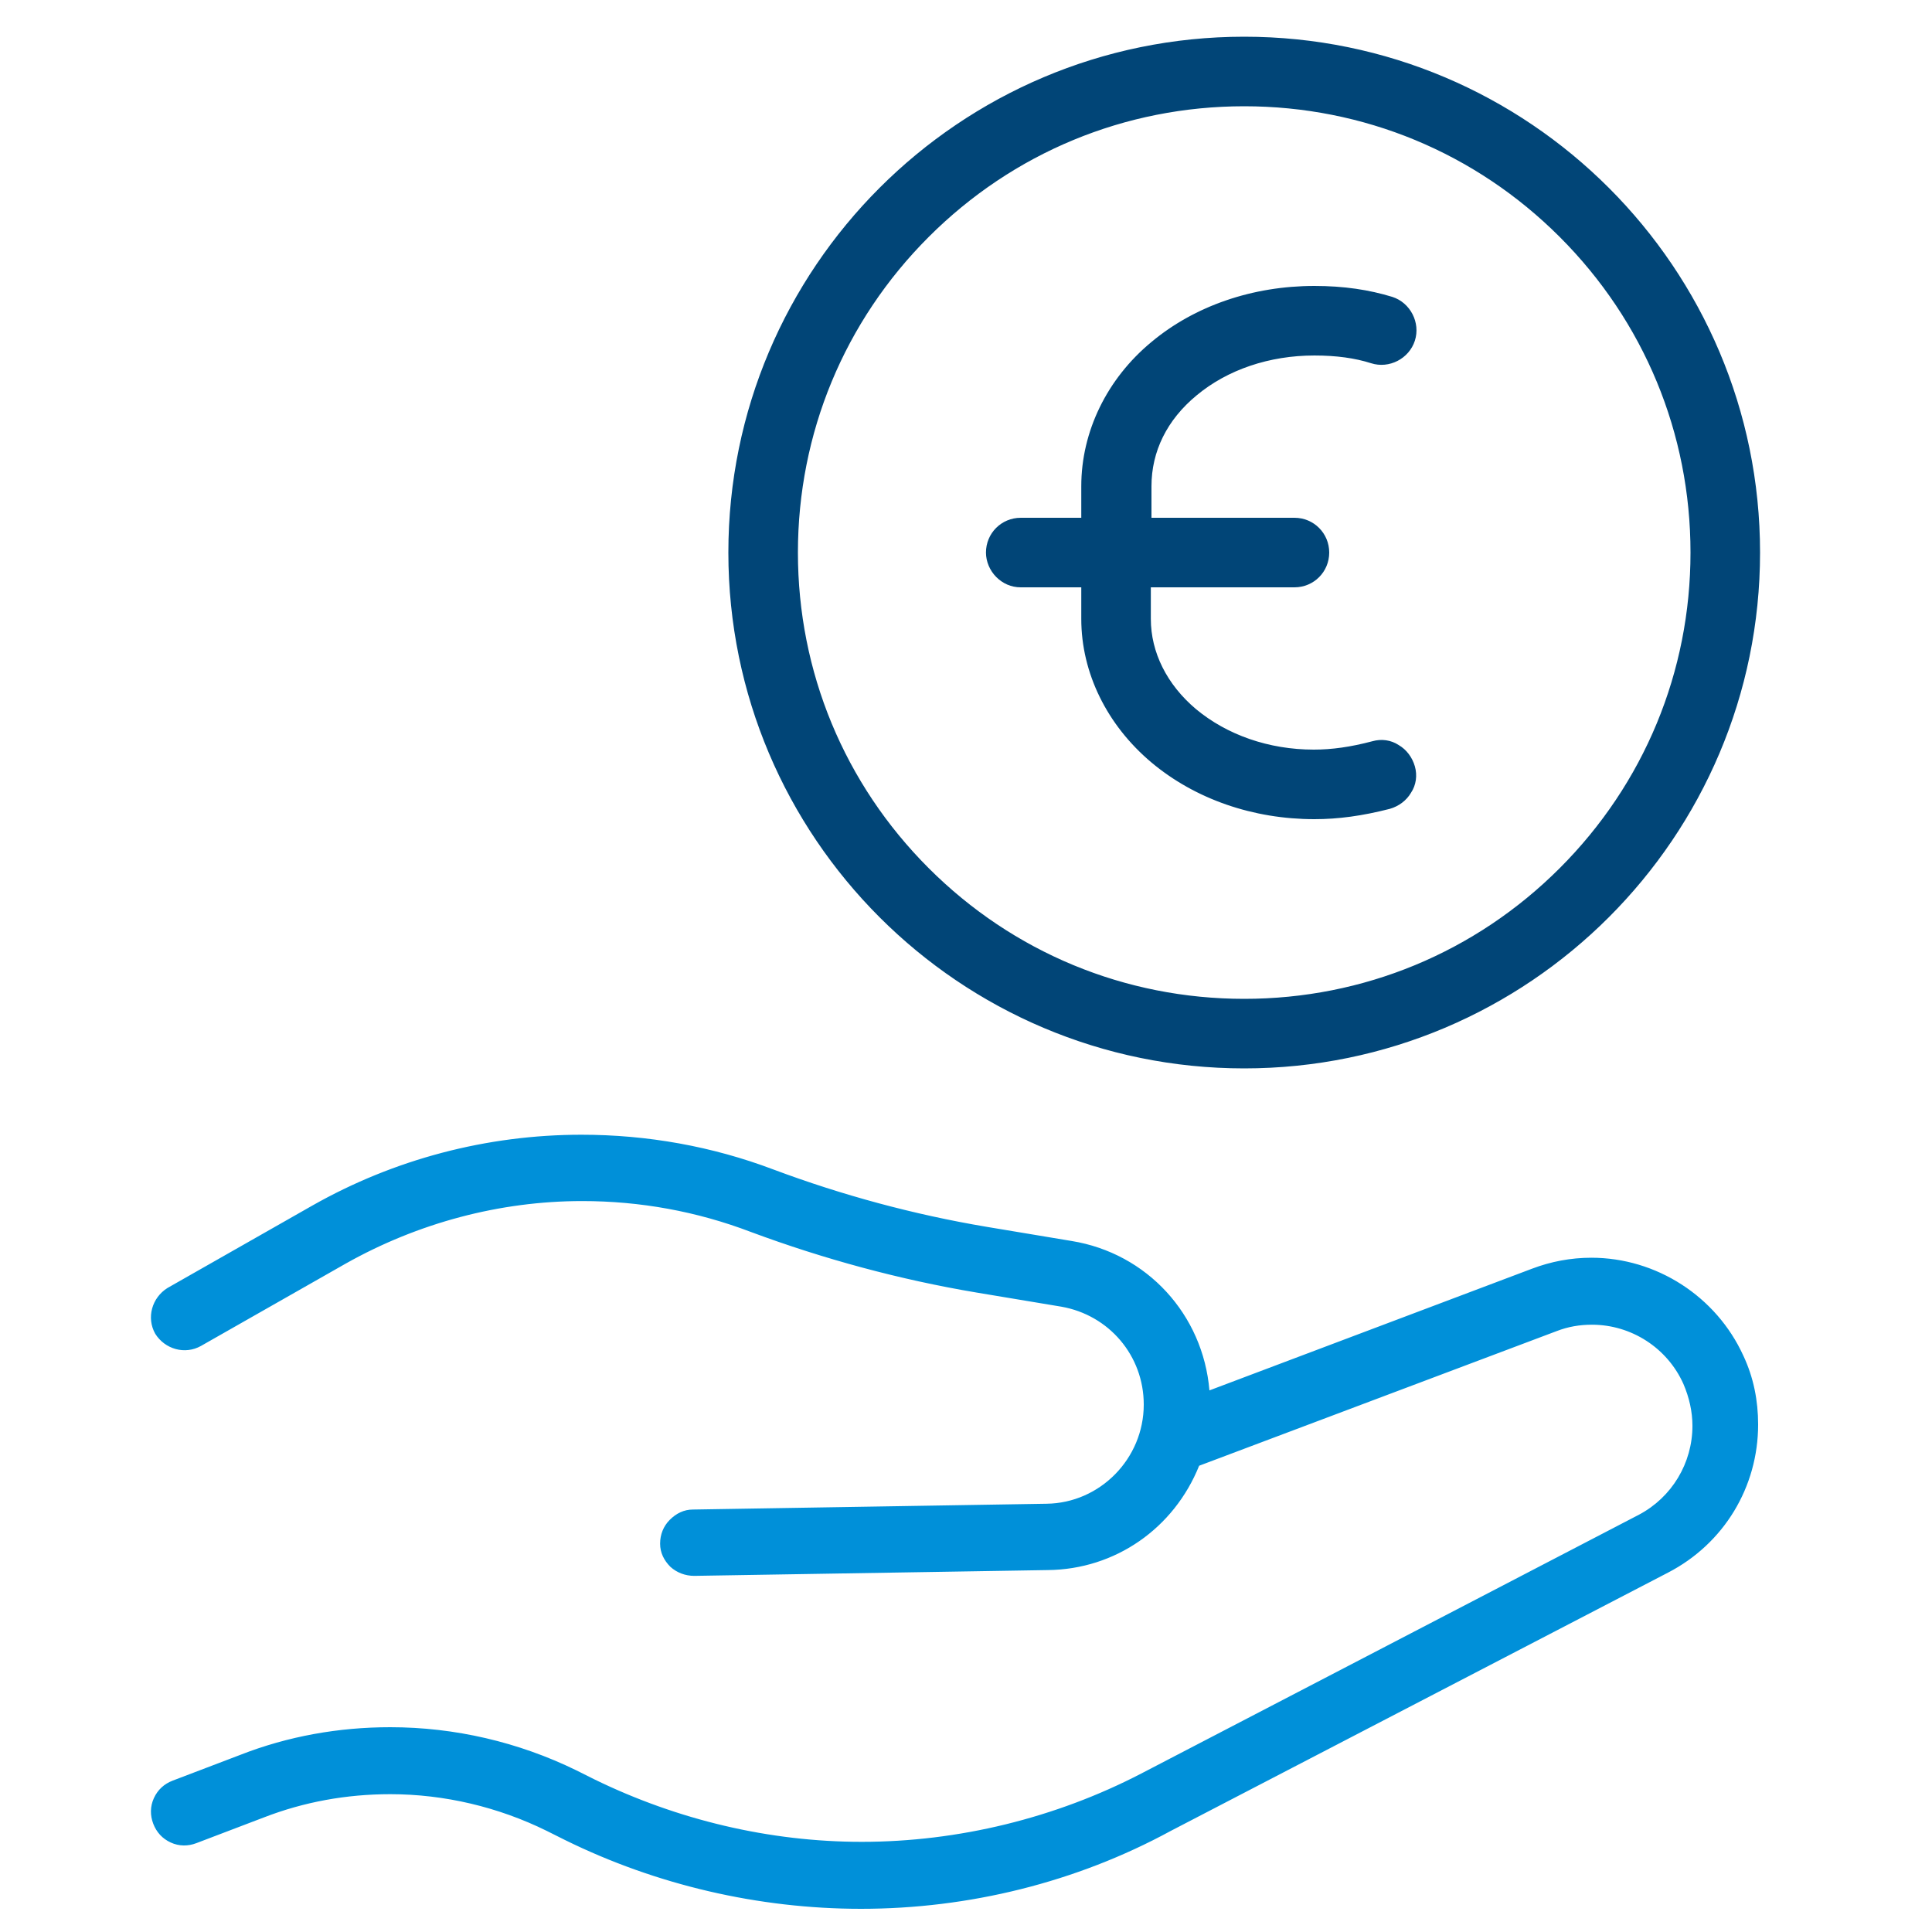 <?xml version="1.0" encoding="UTF-8"?> <!-- Generator: Adobe Illustrator 25.2.0, SVG Export Plug-In . SVG Version: 6.00 Build 0) --> <svg xmlns="http://www.w3.org/2000/svg" xmlns:xlink="http://www.w3.org/1999/xlink" version="1.1" id="Calque_1" x="0px" y="0px" viewBox="0 0 300 300" style="enable-background:new 0 0 300 300;" xml:space="preserve"> <style type="text/css"> .st0{fill:#014577;} .st1{fill:#0090D9;} .st2{fill:none;} .st3{opacity:0.5;} .st4{opacity:0.5;fill:#0090D9;} .st5{fill:#FFFFFF;} .st6{fill:#BB0003;} .st7{fill:none;stroke:#014577;stroke-width:13;stroke-miterlimit:10;} .st8{fill:none;stroke:#FFFFFF;stroke-width:13;stroke-miterlimit:10;} .st9{fill-rule:evenodd;clip-rule:evenodd;} </style> <g> <path class="st1" d="M254.5,235.7l-77.2,40.1c-13.7,7.1-28.6,10.7-43.6,10.7c-14.3,0-28.6-3.2-41.7-9.7l-2.8-1.4 c-9-4.4-18.8-6.7-28.7-6.7c-7.8,0-15.7,1.4-23.1,4.3l-10.5,4c-2.4,0.9-3.6,3.6-2.7,6c0.9,2.4,3.6,3.6,6,2.7l10.5-4 c6.4-2.4,13.1-3.7,19.8-3.7c8.4,0,16.8,1.9,24.5,5.7l2.8,1.4c14.5,7.1,30.2,10.7,45.9,10.7c16.5,0,32.9-3.9,47.9-11.7l77.2-40.1 c8.7-4.5,13.7-13.4,13.7-22.6c0-3.5-0.7-7.1-2.3-10.5c-4.2-9.3-13.5-14.9-23.2-14.9c-3,0-6,0.5-9,1.6l-50.7,19.1 c-0.7-11.7-9.3-21.4-21-23.4l-13.2-2.2c-11.3-1.9-22.4-4.9-33.2-9c-9.6-3.6-19.6-5.4-29.7-5.4c-14.4,0-28.7,3.7-41.5,11l-22.5,12.8 c-2.2,1.3-3,4.1-1.8,6.4c1.3,2.2,4.1,3,6.4,1.8l22.5-12.8c11.4-6.5,24.1-9.7,36.9-9.8c8.9,0,17.8,1.6,26.4,4.8 c11.3,4.3,23,7.4,34.9,9.4l13.2,2.2c7.7,1.3,13.3,7.9,13.3,15.7c0,8.7-7,15.8-15.6,15.9l-54.9,0.9c-2.6,0-4.6,2.2-4.6,4.7 c0.1,2.6,2.2,4.6,4.7,4.6l54.9-0.9c10.6-0.2,19.5-6.8,23.1-16.1l55.7-21c1.9-0.7,3.8-1,5.7-1c6.1,0,12,3.5,14.7,9.4 c1,2.2,1.5,4.4,1.5,6.7C263.2,227.2,260,232.9,254.5,235.7L254.5,235.7z"></path> <path class="st1" d="M133.7,296.4c-15.9,0-31.8-3.7-46-10.7l-2.8-1.4c-7.5-3.7-15.9-5.7-24.3-5.7c-6.8,0-13.4,1.2-19.6,3.6l-10.5,4 c-1.3,0.5-2.7,0.5-4-0.1c-1.3-0.6-2.2-1.6-2.7-2.9c-0.5-1.3-0.5-2.7,0.1-4c0.6-1.3,1.6-2.2,2.9-2.7l10.5-4 c7.4-2.9,15.3-4.3,23.3-4.3c10,0,19.9,2.3,28.9,6.7l2.8,1.4c12.9,6.3,27.2,9.7,41.5,9.7c15,0,30.1-3.7,43.4-10.6l77.3-40.2 c5.1-2.7,8.3-8,8.3-13.8c0-2.2-0.5-4.4-1.4-6.5c-2.5-5.6-8.1-9.2-14.2-9.2c-1.9,0-3.7,0.3-5.5,1l-55.5,20.9 c-3.9,9.7-13,16.1-23.5,16.2l-54.9,0.9c-1.4,0-2.7-0.5-3.7-1.4c-1-1-1.6-2.2-1.6-3.6c0-1.4,0.5-2.7,1.5-3.7c1-1,2.2-1.6,3.6-1.6 l54.9-0.9c8.3-0.1,15.1-7,15.1-15.4c0-7.6-5.4-13.9-12.8-15.2l-13.2-2.2c-11.9-2-23.7-5.2-35-9.4c-8.4-3.2-17.2-4.8-26.2-4.8 c-12.8,0-25.5,3.4-36.7,9.7l-22.5,12.8c-2.5,1.4-5.6,0.5-7.1-1.9c-1.4-2.5-0.5-5.6,1.9-7.1l22.5-12.8c12.7-7.2,27.1-11,41.8-11 c10.2,0,20.3,1.8,29.8,5.4c10.7,4,21.8,7,33.1,8.9l13.2,2.2c11.7,1.9,20.4,11.4,21.4,23.2l50.1-18.9c2.9-1.1,6-1.7,9.2-1.7 c10.1,0,19.4,6,23.6,15.2c1.6,3.4,2.3,7,2.3,10.7c0,9.7-5.3,18.5-14,23l-77.2,40.1C167.1,292.3,150.4,296.4,133.7,296.4 C133.7,296.4,133.7,296.4,133.7,296.4z M60.5,277.6c8.5,0,17.1,2,24.8,5.8l2.8,1.4c14.1,6.9,29.9,10.6,45.6,10.6c0,0,0.1,0,0.1,0 c16.5,0,33-4,47.7-11.7l77.2-40.1c8.3-4.3,13.4-12.8,13.4-22.1c0-3.6-0.8-7.1-2.3-10.3c-4-8.9-13-14.6-22.7-14.6 c-3,0-6,0.5-8.8,1.6l-51.4,19.4l0-0.7c-0.7-11.6-9.1-21-20.6-22.9l-13.2-2.2c-11.3-1.9-22.5-4.9-33.3-9c-9.5-3.6-19.4-5.4-29.5-5.4 c-14.4,0-28.7,3.8-41.3,10.9L26.6,201c-2,1.1-2.7,3.7-1.6,5.7c1.1,2,3.7,2.7,5.7,1.6l22.5-12.8c11.3-6.4,24.1-9.8,37.2-9.8 c9.1,0,18,1.6,26.6,4.8c11.3,4.2,23,7.4,34.8,9.4l13.2,2.2c7.9,1.3,13.7,8.1,13.7,16.2c0,8.9-7.2,16.2-16.1,16.4l-54.9,0.9 c-1.1,0-2.2,0.5-2.9,1.3c-0.8,0.8-1.2,1.9-1.2,3c0,1.1,0.5,2.2,1.3,2.9c0.8,0.8,1.8,1.2,3,1.2l54.9-0.9c10.1-0.2,19-6.4,22.6-15.8 l0.1-0.2l0.2-0.1l55.7-21c1.9-0.7,3.8-1.1,5.9-1.1c6.5,0,12.4,3.8,15.1,9.7c1,2.2,1.5,4.5,1.5,6.9c0,6.2-3.4,11.9-8.9,14.8 l-0.2,0.1l0,0l-77,40.1c-13.5,7-28.6,10.7-43.9,10.7c-14.5,0-29-3.4-42-9.8l-2.8-1.4c-8.8-4.3-18.6-6.6-28.4-6.6 c-7.9,0-15.6,1.4-23,4.2l-10.5,4c-1,0.4-1.9,1.2-2.3,2.2c-0.5,1-0.5,2.2-0.1,3.2c0.4,1,1.2,1.9,2.2,2.3c1,0.5,2.2,0.5,3.2,0.1 l10.5-4C46.9,278.8,53.6,277.6,60.5,277.6z"></path> </g> <g> <path class="st0" d="M143.7,36.3c12.7-12.7,30.2-20.5,49.5-20.5c19.3,0,36.8,7.8,49.5,20.5c12.7,12.7,20.5,30.2,20.5,49.5 c0,19.3-7.8,36.8-20.5,49.5c-12.7,12.7-30.2,20.5-49.5,20.5c-19.3,0-36.8-7.8-49.5-20.5c-12.7-12.7-20.5-30.2-20.5-49.5 C123.2,66.5,131,49,143.7,36.3z M193.2,165.2c43.8,0,79.3-35.5,79.3-79.3c0-43.8-35.5-79.4-79.3-79.4S113.8,42,113.8,85.8 C113.8,129.6,149.4,165.2,193.2,165.2z"></path> <path class="st0" d="M193.2,165.9c-44.2,0-80.1-35.9-80.1-80.1c0-44.2,35.9-80.1,80.1-80.1s80.1,35.9,80.1,80.1 C273.3,130,237.4,165.9,193.2,165.9z M193.2,7.2c-43.3,0-78.6,35.3-78.6,78.6c0,43.3,35.3,78.6,78.6,78.6s78.6-35.3,78.6-78.6 C271.8,42.5,236.5,7.2,193.2,7.2z M193.2,156.6c-18.9,0-36.7-7.4-50-20.7c-13.4-13.4-20.7-31.2-20.7-50c0-18.9,7.4-36.7,20.7-50 l0,0c13.4-13.4,31.2-20.7,50-20.7c18.9,0,36.7,7.4,50,20.7c13.4,13.4,20.7,31.2,20.7,50c0,18.9-7.4,36.7-20.7,50 C229.9,149.2,212.1,156.6,193.2,156.6z M144.2,36.8c-13.1,13.1-20.3,30.5-20.3,49c0,18.5,7.2,35.9,20.3,49 c13.1,13.1,30.5,20.3,49,20.3c18.5,0,35.9-7.2,49-20.3c13.1-13.1,20.3-30.5,20.3-49c0-18.5-7.2-35.9-20.3-49 c-13.1-13.1-30.5-20.3-49-20.3C174.7,16.5,157.3,23.7,144.2,36.8L144.2,36.8z"></path> </g> <g> <path class="st0" d="M158.5,90.5h10.2v5.6c0,8.6,4.2,16.4,10.6,21.8c6.5,5.4,15.2,8.6,24.8,8.6c4.2,0,8.1-0.7,11.6-1.6 c2.5-0.6,4-3.2,3.4-5.7c-0.6-2.5-3.2-4-5.7-3.4c-3,0.8-6.1,1.3-9.3,1.3c-7.5,0-14.1-2.5-18.8-6.4c-4.7-3.9-7.3-9-7.3-14.6l0-5.6h23 c2.6,0,4.7-2.1,4.7-4.7c0-2.6-2.1-4.7-4.7-4.7h-23v-5.6c0-5.7,2.6-10.8,7.3-14.7c4.6-3.9,11.3-6.4,18.8-6.4c3.4,0,6.4,0.4,9,1.2 c2.5,0.8,5.1-0.6,5.9-3c0.8-2.5-0.6-5.1-3-5.9c-3.8-1.2-7.8-1.7-11.8-1.7c-9.6,0-18.3,3.2-24.8,8.5c-6.5,5.4-10.7,13.1-10.6,21.9 v5.6h-10.2c-2.6,0-4.7,2.1-4.7,4.7C153.8,88.4,155.9,90.5,158.5,90.5L158.5,90.5z"></path> <path class="st0" d="M204.1,127.2c-9.5,0-18.5-3.1-25.3-8.8c-6.9-5.8-10.9-13.9-10.9-22.3v-4.9h-9.4c-1.5,0-2.8-0.6-3.8-1.6 c-1-1-1.6-2.4-1.6-3.8c0-3,2.4-5.4,5.4-5.4h9.4v-4.9c0-8.5,4-16.7,10.9-22.4c6.7-5.6,15.7-8.7,25.3-8.7c4.6,0,8.5,0.6,12.1,1.7 c2.8,0.9,4.4,4,3.5,6.8c-0.9,2.8-4,4.4-6.8,3.5c-2.5-0.8-5.4-1.2-8.8-1.2c-7,0-13.5,2.2-18.3,6.2c-4.6,3.8-7,8.7-7,14.1v4.9H201 c3,0,5.4,2.4,5.4,5.4c0,3-2.4,5.4-5.4,5.4h-22.3l0,4.9c0,5.2,2.5,10.2,7,14c4.8,4,11.3,6.3,18.3,6.3c2.8,0,5.7-0.4,9.1-1.3 c1.4-0.4,2.9-0.2,4.1,0.6c1.2,0.7,2.1,1.9,2.5,3.3s0.2,2.9-0.6,4.1c-0.7,1.2-1.9,2.1-3.3,2.5C211.5,126.7,207.8,127.2,204.1,127.2z M158.5,81.9c-2.2,0-3.9,1.8-3.9,3.9c0,1,0.4,2,1.1,2.8c0.7,0.7,1.7,1.2,2.8,1.2h10.9v6.4c0,8,3.8,15.7,10.4,21.2 c6.5,5.5,15.1,8.5,24.3,8.5c3.6,0,7.2-0.5,11.4-1.6c1-0.3,1.9-0.9,2.4-1.8c0.5-0.9,0.7-2,0.4-3c-0.3-1-0.9-1.9-1.8-2.4 c-0.9-0.5-2-0.7-3-0.4c-3.5,0.9-6.5,1.3-9.4,1.3c-7.3,0-14.2-2.4-19.3-6.6c-4.9-4.1-7.6-9.5-7.6-15.2l0-6.4H201 c2.2,0,3.9-1.8,3.9-3.9c0-2.2-1.8-3.9-3.9-3.9h-23.8v-6.4c0-5.8,2.6-11.1,7.6-15.3c5.1-4.2,11.9-6.6,19.3-6.6 c3.6,0,6.6,0.4,9.2,1.3c2.1,0.7,4.3-0.5,4.9-2.5c0.6-2-0.5-4.3-2.5-4.9c-3.4-1.1-7.2-1.6-11.6-1.6c-9.2,0-17.8,3-24.3,8.4 c-6.6,5.5-10.4,13.2-10.4,21.3v6.4H158.5z"></path> </g> </svg> 
